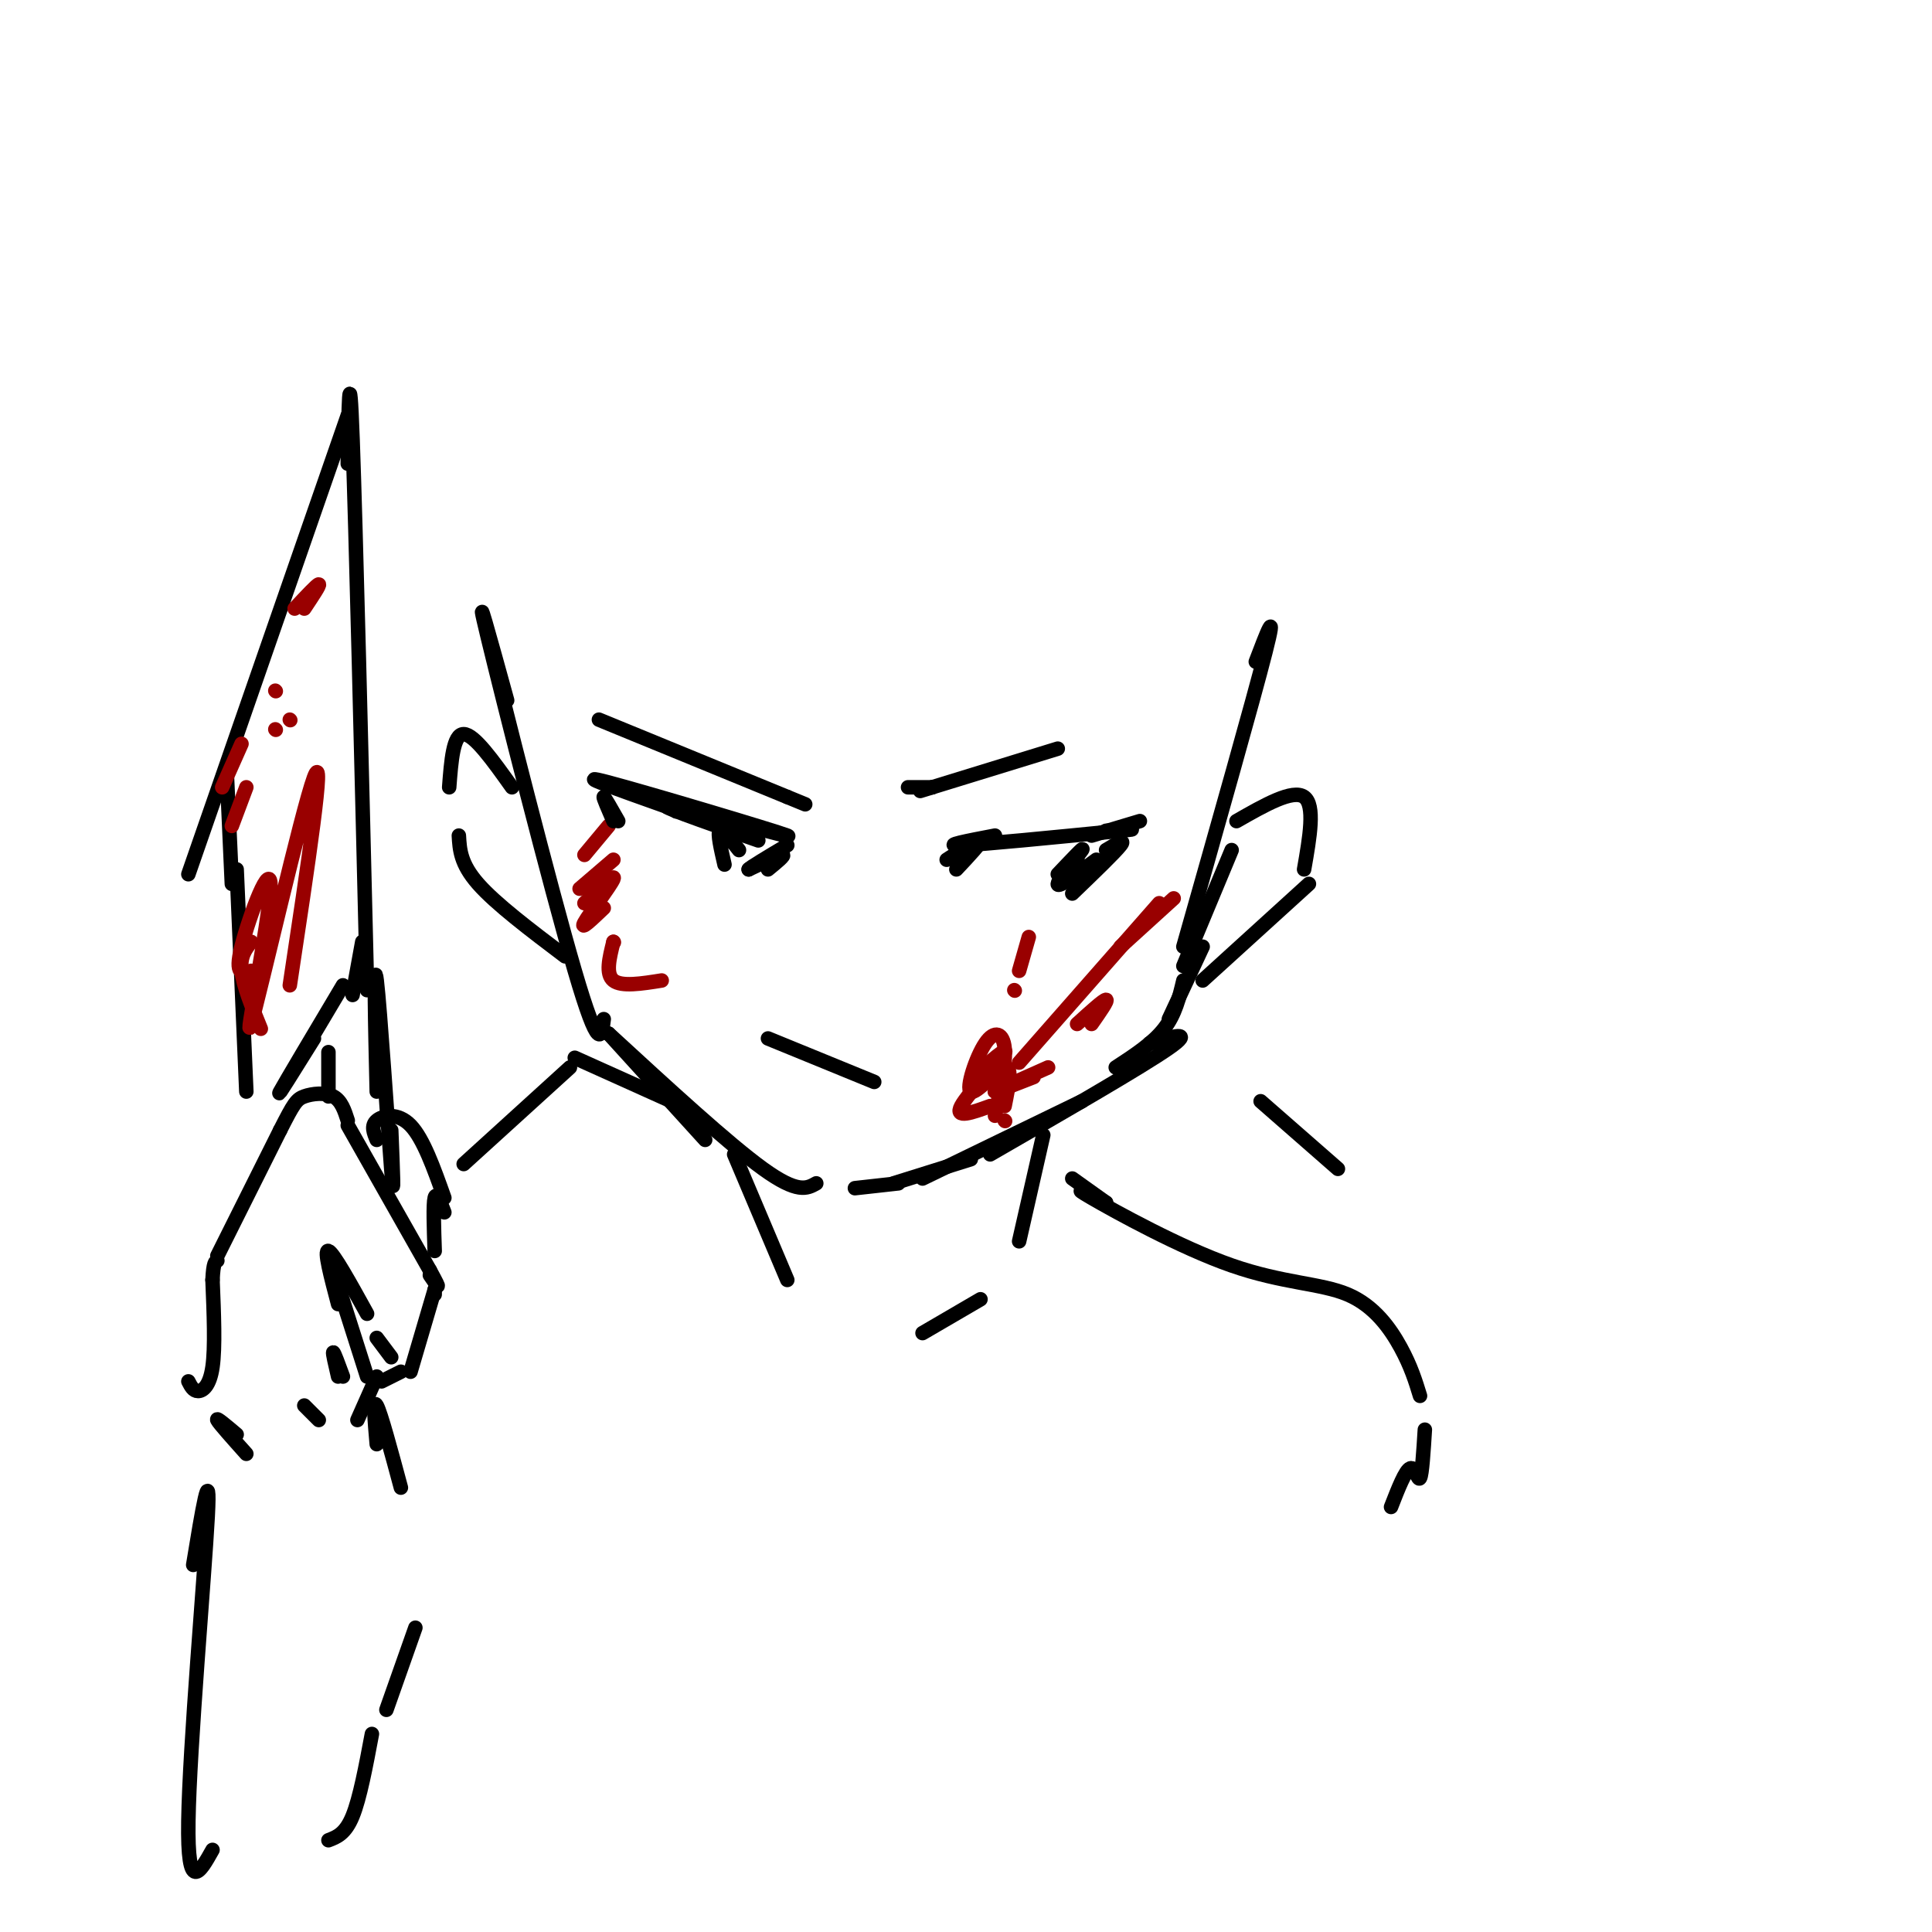 <svg viewBox='0 0 400 400' version='1.1' xmlns='http://www.w3.org/2000/svg' xmlns:xlink='http://www.w3.org/1999/xlink'><g fill='none' stroke='#000000' stroke-width='3' stroke-linecap='round' stroke-linejoin='round'><path d='M105,145c-3.556,-12.933 -7.111,-25.867 -4,-13c3.111,12.867 12.889,51.533 18,69c5.111,17.467 5.556,13.733 6,10'/><path d='M126,214c0.000,0.000 20.000,22.000 20,22'/><path d='M126,214c12.417,11.417 24.833,22.833 32,28c7.167,5.167 9.083,4.083 11,3'/><path d='M177,246c0.000,0.000 9.000,-1.000 9,-1'/><path d='M185,245c0.000,0.000 16.000,-5.000 16,-5'/><path d='M191,244c0.000,0.000 33.000,-16.000 33,-16'/><path d='M205,239c15.750,-9.083 31.500,-18.167 37,-22c5.500,-3.833 0.750,-2.417 -4,-1'/><path d='M231,221c3.833,-2.500 7.667,-5.000 10,-8c2.333,-3.000 3.167,-6.500 4,-10'/><path d='M242,211c0.000,0.000 7.000,-15.000 7,-15'/><path d='M245,200c0.000,0.000 10.000,-24.000 10,-24'/><path d='M245,196c7.250,-25.583 14.500,-51.167 17,-61c2.500,-9.833 0.250,-3.917 -2,2'/><path d='M106,163c-3.917,-5.500 -7.833,-11.000 -10,-11c-2.167,0.000 -2.583,5.500 -3,11'/><path d='M95,173c0.167,2.917 0.333,5.833 4,10c3.667,4.167 10.833,9.583 18,15'/><path d='M256,170c5.833,-3.333 11.667,-6.667 14,-5c2.333,1.667 1.167,8.333 0,15'/><path d='M271,183c0.000,0.000 -22.000,20.000 -22,20'/><path d='M159,215c0.000,0.000 22.000,9.000 22,9'/></g>
<g fill='none' stroke='#990000' stroke-width='3' stroke-linecap='round' stroke-linejoin='round'><path d='M206,231c1.152,-5.448 2.303,-10.896 2,-14c-0.303,-3.104 -2.061,-3.863 -4,-1c-1.939,2.863 -4.061,9.348 -3,10c1.061,0.652 5.303,-4.528 7,-5c1.697,-0.472 0.848,3.764 0,8'/><path d='M208,232c0.000,0.000 0.100,0.100 0.1,0.1'/><path d='M211,220c0.000,0.000 29.000,-33.000 29,-33'/><path d='M243,186c0.000,0.000 -11.000,10.000 -11,10'/><path d='M226,212c1.750,-2.500 3.500,-5.000 3,-5c-0.500,0.000 -3.250,2.500 -6,5'/><path d='M213,194c0.000,0.000 -2.000,7.000 -2,7'/><path d='M210,205c0.000,0.000 0.100,0.100 0.1,0.1'/></g>
<g fill='none' stroke='#000000' stroke-width='3' stroke-linecap='round' stroke-linejoin='round'><path d='M39,286c0.511,1.000 1.022,2.000 2,2c0.978,0.000 2.422,-1.000 3,-5c0.578,-4.000 0.289,-11.000 0,-18'/><path d='M44,265c0.167,-3.667 0.583,-3.833 1,-4'/><path d='M45,260c0.000,0.000 13.000,-26.000 13,-26'/><path d='M58,234c2.821,-5.548 3.375,-6.417 5,-7c1.625,-0.583 4.321,-0.881 6,0c1.679,0.881 2.339,2.940 3,5'/><path d='M72,233c0.000,0.000 17.000,30.000 17,30'/><path d='M89,263c2.833,5.167 1.417,3.083 0,1'/><path d='M90,267c0.000,0.000 0.000,1.000 0,1'/><path d='M90,267c0.000,0.000 -5.000,17.000 -5,17'/><path d='M81,281c0.000,0.000 -3.000,-4.000 -3,-4'/><path d='M76,272c-3.500,-6.333 -7.000,-12.667 -8,-13c-1.000,-0.333 0.500,5.333 2,11'/><path d='M70,285c-0.583,-2.500 -1.167,-5.000 -1,-5c0.167,0.000 1.083,2.500 2,5'/><path d='M74,294c2.000,-4.500 4.000,-9.000 4,-9c0.000,0.000 -2.000,4.500 -4,9'/><path d='M76,285c0.000,0.000 -7.000,-22.000 -7,-22'/><path d='M66,294c0.000,0.000 -3.000,-3.000 -3,-3'/><path d='M79,286c0.000,0.000 4.000,-2.000 4,-2'/><path d='M78,236c-0.622,-1.467 -1.244,-2.933 0,-4c1.244,-1.067 4.356,-1.733 7,1c2.644,2.733 4.822,8.867 7,15'/><path d='M92,251c-0.833,-2.167 -1.667,-4.333 -2,-3c-0.333,1.333 -0.167,6.167 0,11'/><path d='M81,234c0.333,8.222 0.667,16.444 0,8c-0.667,-8.444 -2.333,-33.556 -3,-39c-0.667,-5.444 -0.333,8.778 0,23'/><path d='M68,227c0.000,-4.083 0.000,-8.167 0,-9c0.000,-0.833 0.000,1.583 0,4'/><path d='M65,215c-4.000,6.417 -8.000,12.833 -7,11c1.000,-1.833 7.000,-11.917 13,-22'/><path d='M73,206c0.000,0.000 2.000,-11.000 2,-11'/><path d='M76,205c-1.167,-47.917 -2.333,-95.833 -3,-114c-0.667,-18.167 -0.833,-6.583 -1,5'/><path d='M72,86c0.000,0.000 -33.000,95.000 -33,95'/><path d='M51,226c0.000,0.000 -2.000,-46.000 -2,-46'/><path d='M48,183c0.000,0.000 -1.000,-22.000 -1,-22'/></g>
<g fill='none' stroke='#990000' stroke-width='3' stroke-linecap='round' stroke-linejoin='round'><path d='M54,213c-1.833,-4.500 -3.667,-9.000 -4,-12c-0.333,-3.000 0.833,-4.500 2,-6'/><path d='M52,201c-1.758,0.569 -3.515,1.139 -2,-5c1.515,-6.139 6.303,-18.986 6,-12c-0.303,6.986 -5.697,33.804 -4,28c1.697,-5.804 10.485,-44.230 13,-51c2.515,-6.770 -1.242,18.115 -5,43'/><path d='M48,171c0.000,0.000 3.000,-8.000 3,-8'/><path d='M46,163c0.000,0.000 4.000,-9.000 4,-9'/><path d='M57,143c0.000,0.000 0.100,0.100 0.1,0.1'/><path d='M57,151c0.000,0.000 0.100,0.100 0.1,0.1'/><path d='M60,149c0.000,0.000 0.100,0.100 0.1,0.1'/><path d='M63,126c1.667,-2.500 3.333,-5.000 3,-5c-0.333,0.000 -2.667,2.500 -5,5'/><path d='M206,224c-2.137,-0.065 -4.274,-0.131 -3,-2c1.274,-1.869 5.958,-5.542 5,-4c-0.958,1.542 -7.560,8.298 -9,11c-1.440,2.702 2.280,1.351 6,0'/><path d='M214,223c-4.250,1.667 -8.500,3.333 -8,3c0.500,-0.333 5.750,-2.667 11,-5'/><path d='M125,188c-2.489,2.378 -4.978,4.756 -4,3c0.978,-1.756 5.422,-7.644 6,-9c0.578,-1.356 -2.711,1.822 -6,5'/><path d='M127,178c0.000,0.000 -7.000,6.000 -7,6'/><path d='M126,171c0.000,0.000 -5.000,6.000 -5,6'/><path d='M127,195c0.000,0.000 0.100,0.100 0.1,0.1'/><path d='M127,195c-0.833,3.333 -1.667,6.667 0,8c1.667,1.333 5.833,0.667 10,0'/></g>
<g fill='none' stroke='#000000' stroke-width='3' stroke-linecap='round' stroke-linejoin='round'><path d='M219,155c0.000,0.000 -26.000,8.000 -26,8'/><path d='M193,163c-4.333,1.333 -2.167,0.667 0,0'/><path d='M193,163c0.000,0.000 -5.000,0.000 -5,0'/><path d='M198,180c2.667,-2.833 5.333,-5.667 5,-6c-0.333,-0.333 -3.667,1.833 -7,4'/><path d='M206,173c-5.667,1.083 -11.333,2.167 -7,2c4.333,-0.167 18.667,-1.583 33,-3'/><path d='M232,172c5.000,-0.500 1.000,-0.250 -3,0'/><path d='M226,173c0.000,0.000 10.000,-3.000 10,-3'/><path d='M219,181c2.844,-3.000 5.689,-6.000 5,-5c-0.689,1.000 -4.911,6.000 -5,7c-0.089,1.000 3.956,-2.000 8,-5'/><path d='M229,176c2.083,-1.250 4.167,-2.500 3,-1c-1.167,1.500 -5.583,5.750 -10,10'/><path d='M223,178c0.000,0.000 0.100,0.100 0.1,0.1'/><path d='M124,149c0.000,0.000 39.000,16.000 39,16'/><path d='M163,165c6.500,2.667 3.250,1.333 0,0'/><path d='M157,174c-11.494,-3.994 -22.988,-7.988 -18,-7c4.988,0.988 26.458,6.958 24,6c-2.458,-0.958 -28.845,-8.845 -37,-11c-8.155,-2.155 1.923,1.423 12,5'/><path d='M138,167c2.333,1.000 2.167,1.000 2,1'/><path d='M150,179c-0.750,-3.250 -1.500,-6.500 -1,-7c0.500,-0.500 2.250,1.750 4,4'/><path d='M159,180c1.833,-1.500 3.667,-3.000 3,-3c-0.667,0.000 -3.833,1.500 -7,3'/><path d='M155,180c0.167,-0.333 4.083,-2.667 8,-5'/><path d='M128,170c-1.417,-2.500 -2.833,-5.000 -3,-5c-0.167,0.000 0.917,2.500 2,5'/><path d='M49,297c-2.167,-1.833 -4.333,-3.667 -4,-3c0.333,0.667 3.167,3.833 6,7'/><path d='M139,228c0.000,0.000 -20.000,-9.000 -20,-9'/><path d='M118,221c0.000,0.000 -22.000,20.000 -22,20'/><path d='M261,228c0.000,0.000 16.000,14.000 16,14'/><path d='M216,235c0.000,0.000 -5.000,22.000 -5,22'/><path d='M203,269c0.000,0.000 -12.000,7.000 -12,7'/><path d='M152,239c0.000,0.000 11.000,26.000 11,26'/><path d='M222,244c0.000,0.000 7.000,5.000 7,5'/><path d='M229,249c-3.906,-1.898 -7.812,-3.796 -3,-1c4.812,2.796 18.341,10.285 29,14c10.659,3.715 18.447,3.654 24,6c5.553,2.346 8.872,7.099 11,11c2.128,3.901 3.064,6.951 4,10'/><path d='M295,296c-0.289,4.622 -0.578,9.244 -1,10c-0.422,0.756 -0.978,-2.356 -2,-2c-1.022,0.356 -2.511,4.178 -4,8'/><path d='M40,324c1.822,-11.089 3.644,-22.178 3,-10c-0.644,12.178 -3.756,47.622 -4,63c-0.244,15.378 2.378,10.689 5,6'/><path d='M68,381c1.750,-0.667 3.500,-1.333 5,-5c1.500,-3.667 2.750,-10.333 4,-17'/><path d='M78,299c-0.417,-4.750 -0.833,-9.500 0,-8c0.833,1.500 2.917,9.250 5,17'/><path d='M86,337c0.000,0.000 -6.000,17.000 -6,17'/></g>
</svg>